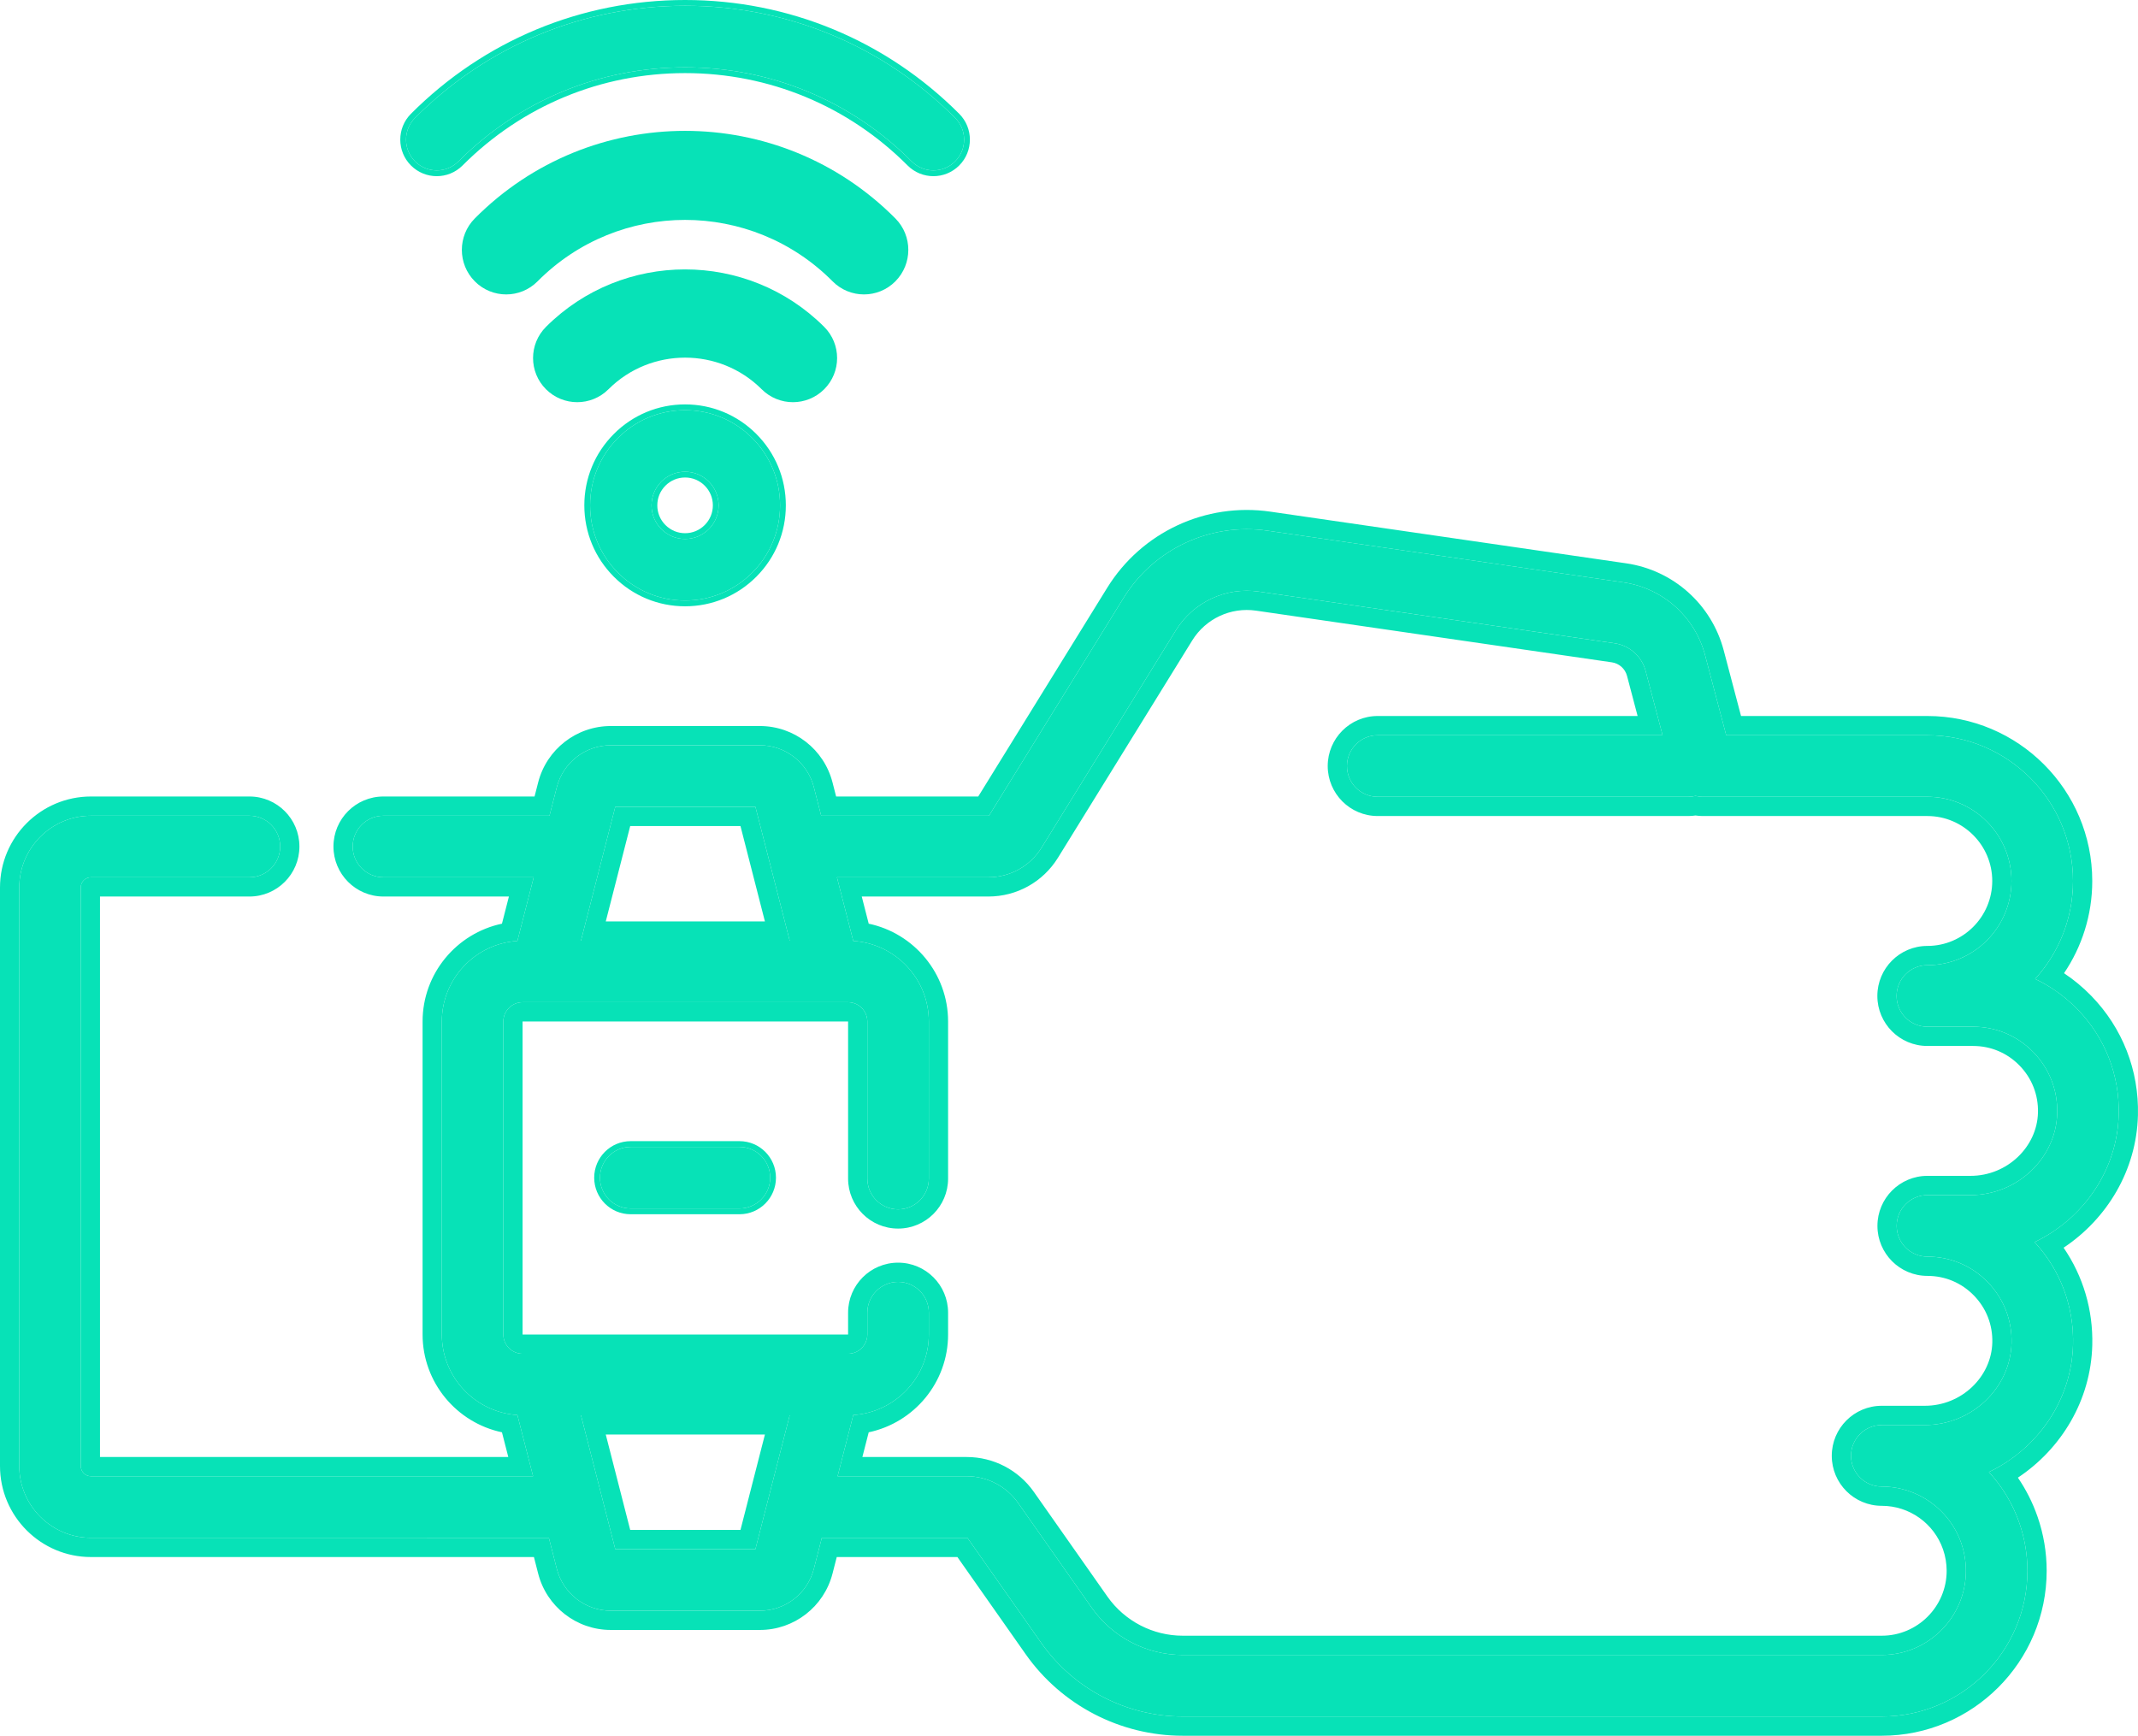 <svg width="1111" height="902" viewBox="0 0 1111 902" fill="none" xmlns="http://www.w3.org/2000/svg">
<path d="M283.728 202.288C292.691 211.235 307.22 211.243 316.185 202.287C338.14 180.37 373.873 180.373 395.814 202.286C400.297 206.763 406.185 209.001 412.045 209.001C417.902 209.001 423.79 206.763 428.273 202.287C437.242 193.331 437.244 178.804 428.271 169.849C388.416 130.055 323.586 130.049 283.73 169.848L288.68 174.797L283.729 169.849C274.757 178.806 274.757 193.33 283.727 202.287L283.728 202.288Z" fill="#07E2B7"/>
<path d="M246.729 113.507C237.758 122.542 237.756 137.171 246.73 146.205C255.73 155.265 270.338 155.266 279.337 146.204C321.61 103.63 390.392 103.634 432.66 146.204C437.154 150.729 443.068 153.001 448.966 153.001C454.864 153.001 460.777 150.729 465.271 146.204C474.242 137.169 474.244 122.54 465.271 113.507C405.015 52.83 306.98 52.835 246.729 113.507Z" fill="#07E2B7"/>
<path d="M238.247 83.867C269.698 52.347 311.519 34.987 356 34.987C400.479 34.987 442.3 52.347 473.751 83.867C476.868 86.991 480.952 88.552 485.038 88.552C489.122 88.552 493.208 86.991 496.325 83.867C502.558 77.621 502.558 67.493 496.325 61.248C458.843 23.686 409.008 3 356 3C302.992 3 253.157 23.686 215.675 61.248C209.442 67.495 209.442 77.623 215.675 83.867C221.908 90.114 232.012 90.114 238.247 83.867ZM355.998 213.151C342.817 213.151 330.421 218.297 321.102 227.636C311.779 236.979 306.644 249.399 306.644 262.611C306.644 275.822 311.779 288.245 321.1 297.584C330.423 306.925 342.817 312.071 356 312.071C369.183 312.071 381.579 306.925 390.898 297.584C400.221 288.243 405.356 275.82 405.356 262.609C405.356 249.397 400.221 236.977 390.898 227.634C381.575 218.297 369.181 213.151 355.998 213.151ZM368.326 274.965C365.034 278.264 360.654 280.081 355.998 280.081C351.342 280.081 346.964 278.264 343.67 274.963C340.378 271.664 338.565 267.277 338.565 262.611C338.565 257.945 340.378 253.558 343.672 250.257C346.964 246.957 351.342 245.14 355.998 245.14C360.654 245.14 365.034 246.957 368.326 250.257C371.618 253.556 373.433 257.945 373.433 262.611C373.433 267.279 371.62 271.666 368.326 274.965ZM384.267 596.011H327.731C318.914 596.011 311.77 603.172 311.77 612.005C311.77 620.839 318.914 628 327.731 628H384.267C393.084 628 400.228 620.839 400.228 612.005C400.228 603.172 393.082 596.011 384.267 596.011Z" fill="#07E2B7"/>
<path fill-rule="evenodd" clip-rule="evenodd" d="M240.371 85.986C232.964 93.407 220.957 93.407 213.552 85.986C206.149 78.571 206.15 66.547 213.551 59.129C251.595 21.004 302.194 0 356 0C409.806 0 460.405 21.004 498.449 59.129C505.851 66.545 505.85 78.569 498.449 85.986C494.746 89.697 489.887 91.552 485.038 91.552C480.187 91.552 475.329 89.696 471.627 85.986C440.738 55.029 399.681 37.987 356 37.987C312.317 37.987 271.259 55.03 240.371 85.986ZM496.325 61.248C502.558 67.493 502.558 77.621 496.325 83.867C493.208 86.991 489.122 88.552 485.038 88.552C480.952 88.552 476.868 86.991 473.751 83.867C442.3 52.347 400.479 34.987 356 34.987C311.519 34.987 269.698 52.347 238.247 83.867C232.012 90.114 221.908 90.114 215.675 83.867C209.442 77.623 209.442 67.495 215.675 61.248C253.157 23.686 302.992 3 356 3C409.008 3 458.843 23.686 496.325 61.248ZM393.021 225.514L393.022 225.515C402.907 235.421 408.356 248.603 408.356 262.609C408.356 276.614 402.907 289.799 393.022 299.703C383.141 309.607 369.981 315.071 356 315.071C342.019 315.071 328.861 309.607 318.976 299.703C309.093 289.801 303.644 276.616 303.644 262.611C303.644 248.605 309.093 235.423 318.978 225.517C328.859 215.615 342.019 210.151 355.998 210.151C369.979 210.151 383.136 215.615 393.021 225.514ZM390.898 227.634C400.221 236.977 405.356 249.397 405.356 262.609C405.356 275.82 400.221 288.243 390.898 297.584C381.579 306.925 369.183 312.071 356 312.071C342.817 312.071 330.423 306.925 321.1 297.584C311.779 288.245 306.644 275.822 306.644 262.611C306.644 249.399 311.779 236.979 321.102 227.636C330.421 218.297 342.817 213.151 355.998 213.151C369.181 213.151 381.575 218.297 390.898 227.634ZM366.203 272.845C368.935 270.11 370.433 266.486 370.433 262.611C370.433 258.739 368.933 255.112 366.202 252.376C363.473 249.64 359.857 248.14 355.998 248.14C352.139 248.14 348.526 249.64 345.796 252.376C343.063 255.114 341.565 258.738 341.565 262.611C341.565 266.484 343.063 270.108 345.794 272.844C348.526 275.582 352.14 277.081 355.998 277.081C359.857 277.081 363.473 275.581 366.203 272.845ZM327.731 593.011H384.267C394.745 593.011 403.228 601.521 403.228 612.005C403.228 622.489 394.747 631 384.267 631H327.731C317.251 631 308.77 622.489 308.77 612.005C308.77 601.521 317.251 593.011 327.731 593.011ZM355.998 280.081C360.654 280.081 365.034 278.264 368.326 274.965C371.62 271.666 373.433 267.279 373.433 262.611C373.433 257.945 371.618 253.556 368.326 250.257C365.034 246.957 360.654 245.14 355.998 245.14C351.342 245.14 346.964 246.957 343.672 250.257C340.378 253.558 338.565 257.945 338.565 262.611C338.565 267.277 340.378 271.664 343.67 274.963C346.964 278.264 351.342 280.081 355.998 280.081ZM327.731 596.011H384.267C393.082 596.011 400.228 603.172 400.228 612.005C400.228 620.839 393.084 628 384.267 628H327.731C318.914 628 311.77 620.839 311.77 612.005C311.77 603.172 318.914 596.011 327.731 596.011Z" fill="#07E2B7"/>
<path d="M1079.52 524.442C1073.07 517.82 1065.63 512.532 1057.54 508.715C1069.77 495.259 1077.23 477.391 1077.23 457.811C1077.23 416.05 1043.28 382.078 1001.54 382.078H897.015L886.056 340.539C880.769 320.49 864.101 305.61 843.592 302.633L658.723 275.785C629.021 271.476 599.636 285.188 583.851 310.729L514.101 423.607C513.986 423.795 513.786 423.908 513.567 423.908H426.726L422.928 409.091C419.641 396.253 408.091 387.285 394.846 387.285H317.419C304.171 387.285 292.622 396.253 289.334 409.091L285.537 423.908H199.259C190.433 423.908 183.277 431.067 183.277 439.899C183.277 448.73 190.433 455.89 199.259 455.89H277.342L268.865 488.969C246.979 490.387 229.591 508.607 229.591 530.86V693.448C229.591 715.701 246.979 733.921 268.865 735.339L277.018 767.151H47.29C44.352 767.151 41.963 764.759 41.963 761.82V461.221C41.963 458.283 44.352 455.89 47.29 455.89H129.609C138.437 455.89 145.591 448.73 145.591 439.899C145.591 431.067 138.437 423.908 129.609 423.908H47.29C26.729 423.908 10 440.647 10 461.221V761.82C10 782.394 26.729 799.134 47.29 799.134L285.213 799.136L289.334 815.221C292.624 828.059 304.171 837.025 317.419 837.025H394.85C408.095 837.025 419.643 828.059 422.933 815.221L427.054 799.136H502.386C502.591 799.136 502.782 799.234 502.897 799.402L541.116 853.805C557.923 877.722 585.396 892.001 614.614 892.001H977.851C1019.58 892.001 1053.54 858.027 1053.54 816.268C1053.54 807.835 1052.13 799.496 1049.36 791.466C1045.88 781.422 1040.43 772.462 1033.52 764.968C1058.7 752.933 1076.49 727.782 1077.24 698.772C1077.76 678.87 1070.67 660.03 1057.26 645.48C1082.43 633.446 1100.23 608.295 1100.97 579.286C1101.5 558.668 1093.89 539.193 1079.52 524.442ZM319.722 419.268H392.544L410.369 488.833H301.898L319.722 419.268ZM392.544 805.042H319.722L301.898 735.479H410.371L392.544 805.042ZM1023.97 621.047H1001.58C992.754 621.047 985.601 628.207 985.601 637.039C985.601 645.87 992.754 653.03 1001.58 653.03C1013.47 653.03 1024.6 657.725 1032.9 666.25C1041.2 674.77 1045.6 686.026 1045.29 697.944C1044.69 721.426 1024.47 740.531 1000.24 740.531H977.851C969.023 740.531 961.869 747.69 961.869 756.522C961.869 765.353 969.023 772.513 977.851 772.513C996.464 772.513 1013.07 784.339 1019.16 801.92C1020.74 806.503 1021.57 811.464 1021.57 816.266C1021.57 840.389 1001.96 860.016 977.851 860.016H614.614C595.792 860.016 578.089 850.818 567.264 835.409L529.045 781.01C522.951 772.332 512.983 767.153 502.382 767.153H435.245L443.397 735.341C465.283 733.923 482.671 715.703 482.671 693.45V682.147C482.671 673.316 475.518 666.156 466.69 666.156C457.862 666.156 450.708 673.316 450.708 682.147V693.45C450.708 698.989 446.206 703.495 440.67 703.495H271.588C266.052 703.495 261.55 698.989 261.55 693.45V530.862C261.55 525.323 266.052 520.818 271.588 520.818H440.67C446.206 520.818 450.708 525.325 450.708 530.862V612.454C450.708 621.286 457.862 628.446 466.69 628.446C475.518 628.446 482.671 621.286 482.671 612.454V530.86C482.671 508.607 465.283 490.387 443.395 488.969L434.919 455.89H513.567C524.941 455.89 535.301 450.112 541.287 440.43L611.036 327.55C620.122 312.848 637.035 304.955 654.133 307.435L839.002 334.283C846.801 335.416 853.14 341.074 855.15 348.699L863.954 382.076H715.924C707.095 382.076 699.942 389.236 699.942 398.068C699.942 406.899 707.095 414.059 715.924 414.059H877.321C878.621 414.059 879.876 413.886 881.086 413.594C882.258 413.867 883.458 414.059 884.702 414.059H1001.54C1025.65 414.059 1045.26 433.686 1045.26 457.809C1045.26 481.933 1025.65 501.562 1001.54 501.562C992.711 501.562 985.558 508.722 985.558 517.553C985.558 526.385 992.711 533.544 1001.54 533.544H1025.31C1037.2 533.544 1048.32 538.24 1056.62 546.762C1064.92 555.282 1069.32 566.54 1069.02 578.461C1068.42 601.943 1048.21 621.047 1023.97 621.047Z" fill="#07E2B7"/>
<path fill-rule="evenodd" clip-rule="evenodd" d="M658.723 275.785L843.592 302.633C864.101 305.61 880.769 320.49 886.056 340.539L897.015 382.078H1001.54C1043.28 382.078 1077.23 416.05 1077.23 457.811C1077.23 473.718 1072.3 488.495 1063.9 500.694C1061.96 503.511 1059.83 506.191 1057.54 508.715C1060.62 510.167 1063.6 511.833 1066.47 513.703C1071.15 516.749 1075.52 520.34 1079.52 524.442C1093.89 539.193 1101.5 558.668 1100.97 579.286C1100.32 604.728 1086.55 627.203 1066.19 640.463C1063.34 642.322 1060.35 644 1057.26 645.48C1059.6 648.014 1061.74 650.679 1063.69 653.456C1072.91 666.625 1077.67 682.336 1077.24 698.772C1076.59 724.216 1062.82 746.692 1042.45 759.952C1039.6 761.811 1036.61 763.488 1033.52 764.968C1035.83 767.47 1037.97 770.135 1039.93 772.95C1043.85 778.566 1047.05 784.775 1049.36 791.466C1052.13 799.496 1053.54 807.835 1053.54 816.268C1053.54 858.027 1019.58 892.001 977.851 892.001H614.614C585.396 892.001 557.923 877.722 541.116 853.805L502.897 799.402C502.782 799.234 502.591 799.136 502.386 799.136H427.054L422.933 815.221C419.643 828.059 408.095 837.025 394.85 837.025H317.419C304.171 837.025 292.624 828.059 289.334 815.221L285.213 799.136L47.29 799.134C26.729 799.134 10 782.394 10 761.82V461.221C10 440.647 26.729 423.908 47.29 423.908H129.609C138.437 423.908 145.591 431.067 145.591 439.899C145.591 448.73 138.437 455.89 129.609 455.89H47.29C44.352 455.89 41.963 458.283 41.963 461.221V761.82C41.963 764.759 44.352 767.151 47.29 767.151H277.018L268.865 735.339C246.979 733.921 229.591 715.701 229.591 693.448V530.86C229.591 508.607 246.979 490.387 268.865 488.969L277.342 455.89H199.259C190.433 455.89 183.277 448.73 183.277 439.899C183.277 431.067 190.433 423.908 199.259 423.908H285.537L289.334 409.091C292.622 396.253 304.171 387.285 317.419 387.285H394.846C408.091 387.285 419.641 396.253 422.928 409.091L426.726 423.908H513.567C513.786 423.908 513.986 423.795 514.101 423.607L583.851 310.729C599.636 285.188 629.021 271.476 658.723 275.785ZM434.486 413.908H508.34L575.344 305.472C593.223 276.543 626.513 261.007 660.159 265.888L660.16 265.888L845.028 292.737C845.028 292.737 845.029 292.737 845.028 292.737C869.51 296.29 889.416 314.065 895.725 337.988C895.725 337.989 895.725 337.989 895.725 337.989L904.719 372.078H1001.54C1048.81 372.078 1087.23 410.533 1087.23 457.811C1087.23 475.55 1081.81 492.054 1072.56 505.739C1077.62 509.098 1082.35 513.02 1086.68 517.465C1102.94 534.15 1111.57 556.236 1110.97 579.543C1110.23 608.215 1094.89 633.388 1072.34 648.387C1082.48 663.166 1087.71 680.724 1087.24 699.029C1086.5 727.709 1071.15 752.886 1048.59 767.884C1052.82 774.07 1056.28 780.88 1058.81 788.195L1058.82 788.203C1061.95 797.276 1063.54 806.718 1063.54 816.268C1063.54 863.544 1025.11 902.001 977.851 902.001H614.614C582.137 902.001 551.612 886.134 532.935 859.554L532.934 859.553L497.514 809.136H434.815L432.62 817.703C428.197 834.961 412.666 847.025 394.85 847.025H317.419C299.601 847.025 284.07 834.962 279.647 817.704L277.452 809.136L47.29 809.134C21.201 809.134 0 787.911 0 761.82V461.221C0 435.13 21.201 413.908 47.29 413.908H129.609C143.967 413.908 155.591 425.551 155.591 439.899C155.591 454.247 143.967 465.89 129.609 465.89H51.963V757.151H264.132L260.84 744.307C237.317 739.341 219.591 718.469 219.591 693.448V530.86C219.591 505.839 237.317 484.967 260.84 480.001L264.456 465.89H199.259C184.904 465.89 173.277 454.247 173.277 439.899C173.277 425.55 184.904 413.908 199.259 413.908H277.777L279.647 406.61C279.647 406.609 279.647 406.609 279.647 406.608C284.068 389.35 299.602 377.285 317.419 377.285H394.846C412.661 377.285 428.195 389.35 432.615 406.608C432.616 406.609 432.616 406.609 432.616 406.61L434.486 413.908ZM1025.73 673.227L1025.73 673.225C1019.31 666.634 1010.78 663.03 1001.58 663.03C987.225 663.03 975.601 651.386 975.601 637.039C975.601 622.691 987.225 611.047 1001.58 611.047H1023.97C1043.07 611.047 1058.57 595.982 1059.02 578.206C1059.26 568.969 1055.87 560.322 1049.46 553.74L1049.46 553.739C1043.04 547.148 1034.5 543.544 1025.31 543.544H1001.54C987.182 543.544 975.558 531.901 975.558 517.553C975.558 503.205 987.182 491.562 1001.54 491.562C1020.12 491.562 1035.26 476.416 1035.26 457.809C1035.26 439.202 1020.12 424.059 1001.54 424.059H884.703C883.403 424.059 882.189 423.944 881.086 423.775C879.887 423.955 878.63 424.059 877.321 424.059H715.924C701.566 424.059 689.942 412.415 689.942 398.068C689.942 383.72 701.566 372.076 715.924 372.076H850.974L845.48 351.247C844.492 347.499 841.392 344.735 837.565 344.18L652.698 317.331C652.697 317.331 652.696 317.331 652.696 317.331C639.542 315.424 626.536 321.493 619.543 332.806C619.543 332.807 619.544 332.806 619.543 332.806L549.794 445.686L549.793 445.688C541.987 458.315 528.41 465.89 513.567 465.89H447.804L451.42 480.001C474.946 484.967 492.671 505.839 492.671 530.86V612.454C492.671 626.802 481.048 638.446 466.69 638.446C452.332 638.446 440.708 626.802 440.708 612.454V530.862C440.708 530.858 440.708 530.855 440.708 530.853C440.708 530.852 440.707 530.851 440.706 530.85C440.704 530.846 440.699 530.839 440.691 530.832C440.684 530.825 440.678 530.82 440.674 530.818C440.673 530.818 440.672 530.818 440.67 530.818H271.588C271.586 530.818 271.585 530.818 271.583 530.818C271.579 530.82 271.573 530.824 271.567 530.831C271.558 530.84 271.553 530.848 271.55 530.852C271.55 530.854 271.55 530.857 271.55 530.862V693.45C271.55 693.454 271.55 693.458 271.55 693.46C271.553 693.464 271.558 693.472 271.567 693.481C271.573 693.488 271.579 693.492 271.583 693.494C271.585 693.494 271.586 693.495 271.588 693.495H440.67C440.672 693.495 440.674 693.494 440.675 693.494C440.679 693.492 440.685 693.487 440.692 693.481C440.701 693.472 440.706 693.464 440.708 693.46C440.708 693.458 440.708 693.454 440.708 693.45V682.147C440.708 667.799 452.332 656.156 466.69 656.156C481.048 656.156 492.671 667.799 492.671 682.147V693.45C492.671 718.471 474.946 739.343 451.422 744.309L448.131 757.153H502.382C516.24 757.153 529.262 763.919 537.229 775.263L575.447 829.66C584.4 842.404 599.05 850.016 614.614 850.016H977.851C996.431 850.016 1011.57 834.872 1011.57 816.266C1011.57 812.589 1010.93 808.729 1009.7 805.183C1005 791.632 992.197 782.513 977.851 782.513C963.493 782.513 951.87 770.87 951.87 756.522C951.87 742.174 963.493 730.531 977.851 730.531H1000.24C1019.34 730.531 1034.84 715.466 1035.29 697.687C1035.53 688.455 1032.15 679.811 1025.73 673.227ZM1019.16 801.92C1020.74 806.503 1021.57 811.464 1021.57 816.266C1021.57 840.389 1001.96 860.016 977.851 860.016H614.614C595.792 860.016 578.089 850.818 567.264 835.409L529.045 781.01C522.951 772.332 512.983 767.153 502.382 767.153H435.245L443.397 735.341C465.283 733.923 482.671 715.703 482.671 693.45V682.147C482.671 673.316 475.518 666.156 466.69 666.156C457.862 666.156 450.708 673.316 450.708 682.147V693.45C450.708 698.989 446.206 703.495 440.67 703.495H271.588C266.052 703.495 261.55 698.989 261.55 693.45V530.862C261.55 525.323 266.052 520.818 271.588 520.818H440.67C446.206 520.818 450.708 525.325 450.708 530.862V612.454C450.708 621.286 457.862 628.446 466.69 628.446C475.518 628.446 482.671 621.286 482.671 612.454V530.86C482.671 508.607 465.283 490.387 443.395 488.969L434.919 455.89H513.567C524.941 455.89 535.301 450.112 541.287 440.43L611.036 327.55C620.122 312.848 637.035 304.955 654.133 307.435L839.002 334.283C846.801 335.416 853.14 341.074 855.15 348.699L863.954 382.076H715.924C707.095 382.076 699.942 389.236 699.942 398.068C699.942 406.899 707.095 414.059 715.924 414.059H877.321C878.621 414.059 879.876 413.886 881.086 413.594C882.258 413.867 883.458 414.059 884.702 414.059H1001.54C1025.65 414.059 1045.26 433.686 1045.26 457.809C1045.26 481.933 1025.65 501.562 1001.54 501.562C992.711 501.562 985.558 508.722 985.558 517.553C985.558 526.385 992.711 533.544 1001.54 533.544H1025.31C1037.2 533.544 1048.32 538.24 1056.62 546.762C1064.92 555.282 1069.32 566.54 1069.02 578.461C1068.42 601.943 1048.21 621.047 1023.97 621.047H1001.58C992.754 621.047 985.601 628.207 985.601 637.039C985.601 645.87 992.754 653.03 1001.58 653.03C1013.47 653.03 1024.6 657.725 1032.9 666.25C1041.2 674.77 1045.6 686.026 1045.29 697.944C1044.69 721.426 1024.47 740.531 1000.24 740.531H977.851C969.023 740.531 961.869 747.69 961.869 756.522C961.869 765.353 969.023 772.513 977.851 772.513C996.464 772.513 1013.07 784.339 1019.16 801.92ZM327.483 429.268L314.783 478.833H397.484L384.784 429.268H327.483ZM392.544 419.268H319.722L301.898 488.833H410.369L392.544 419.268ZM384.784 795.042L397.485 745.479H314.783L327.483 795.042H384.784ZM319.722 805.042H392.544L410.371 735.479H301.898L319.722 805.042Z" fill="#07E2B7"/>
</svg>
